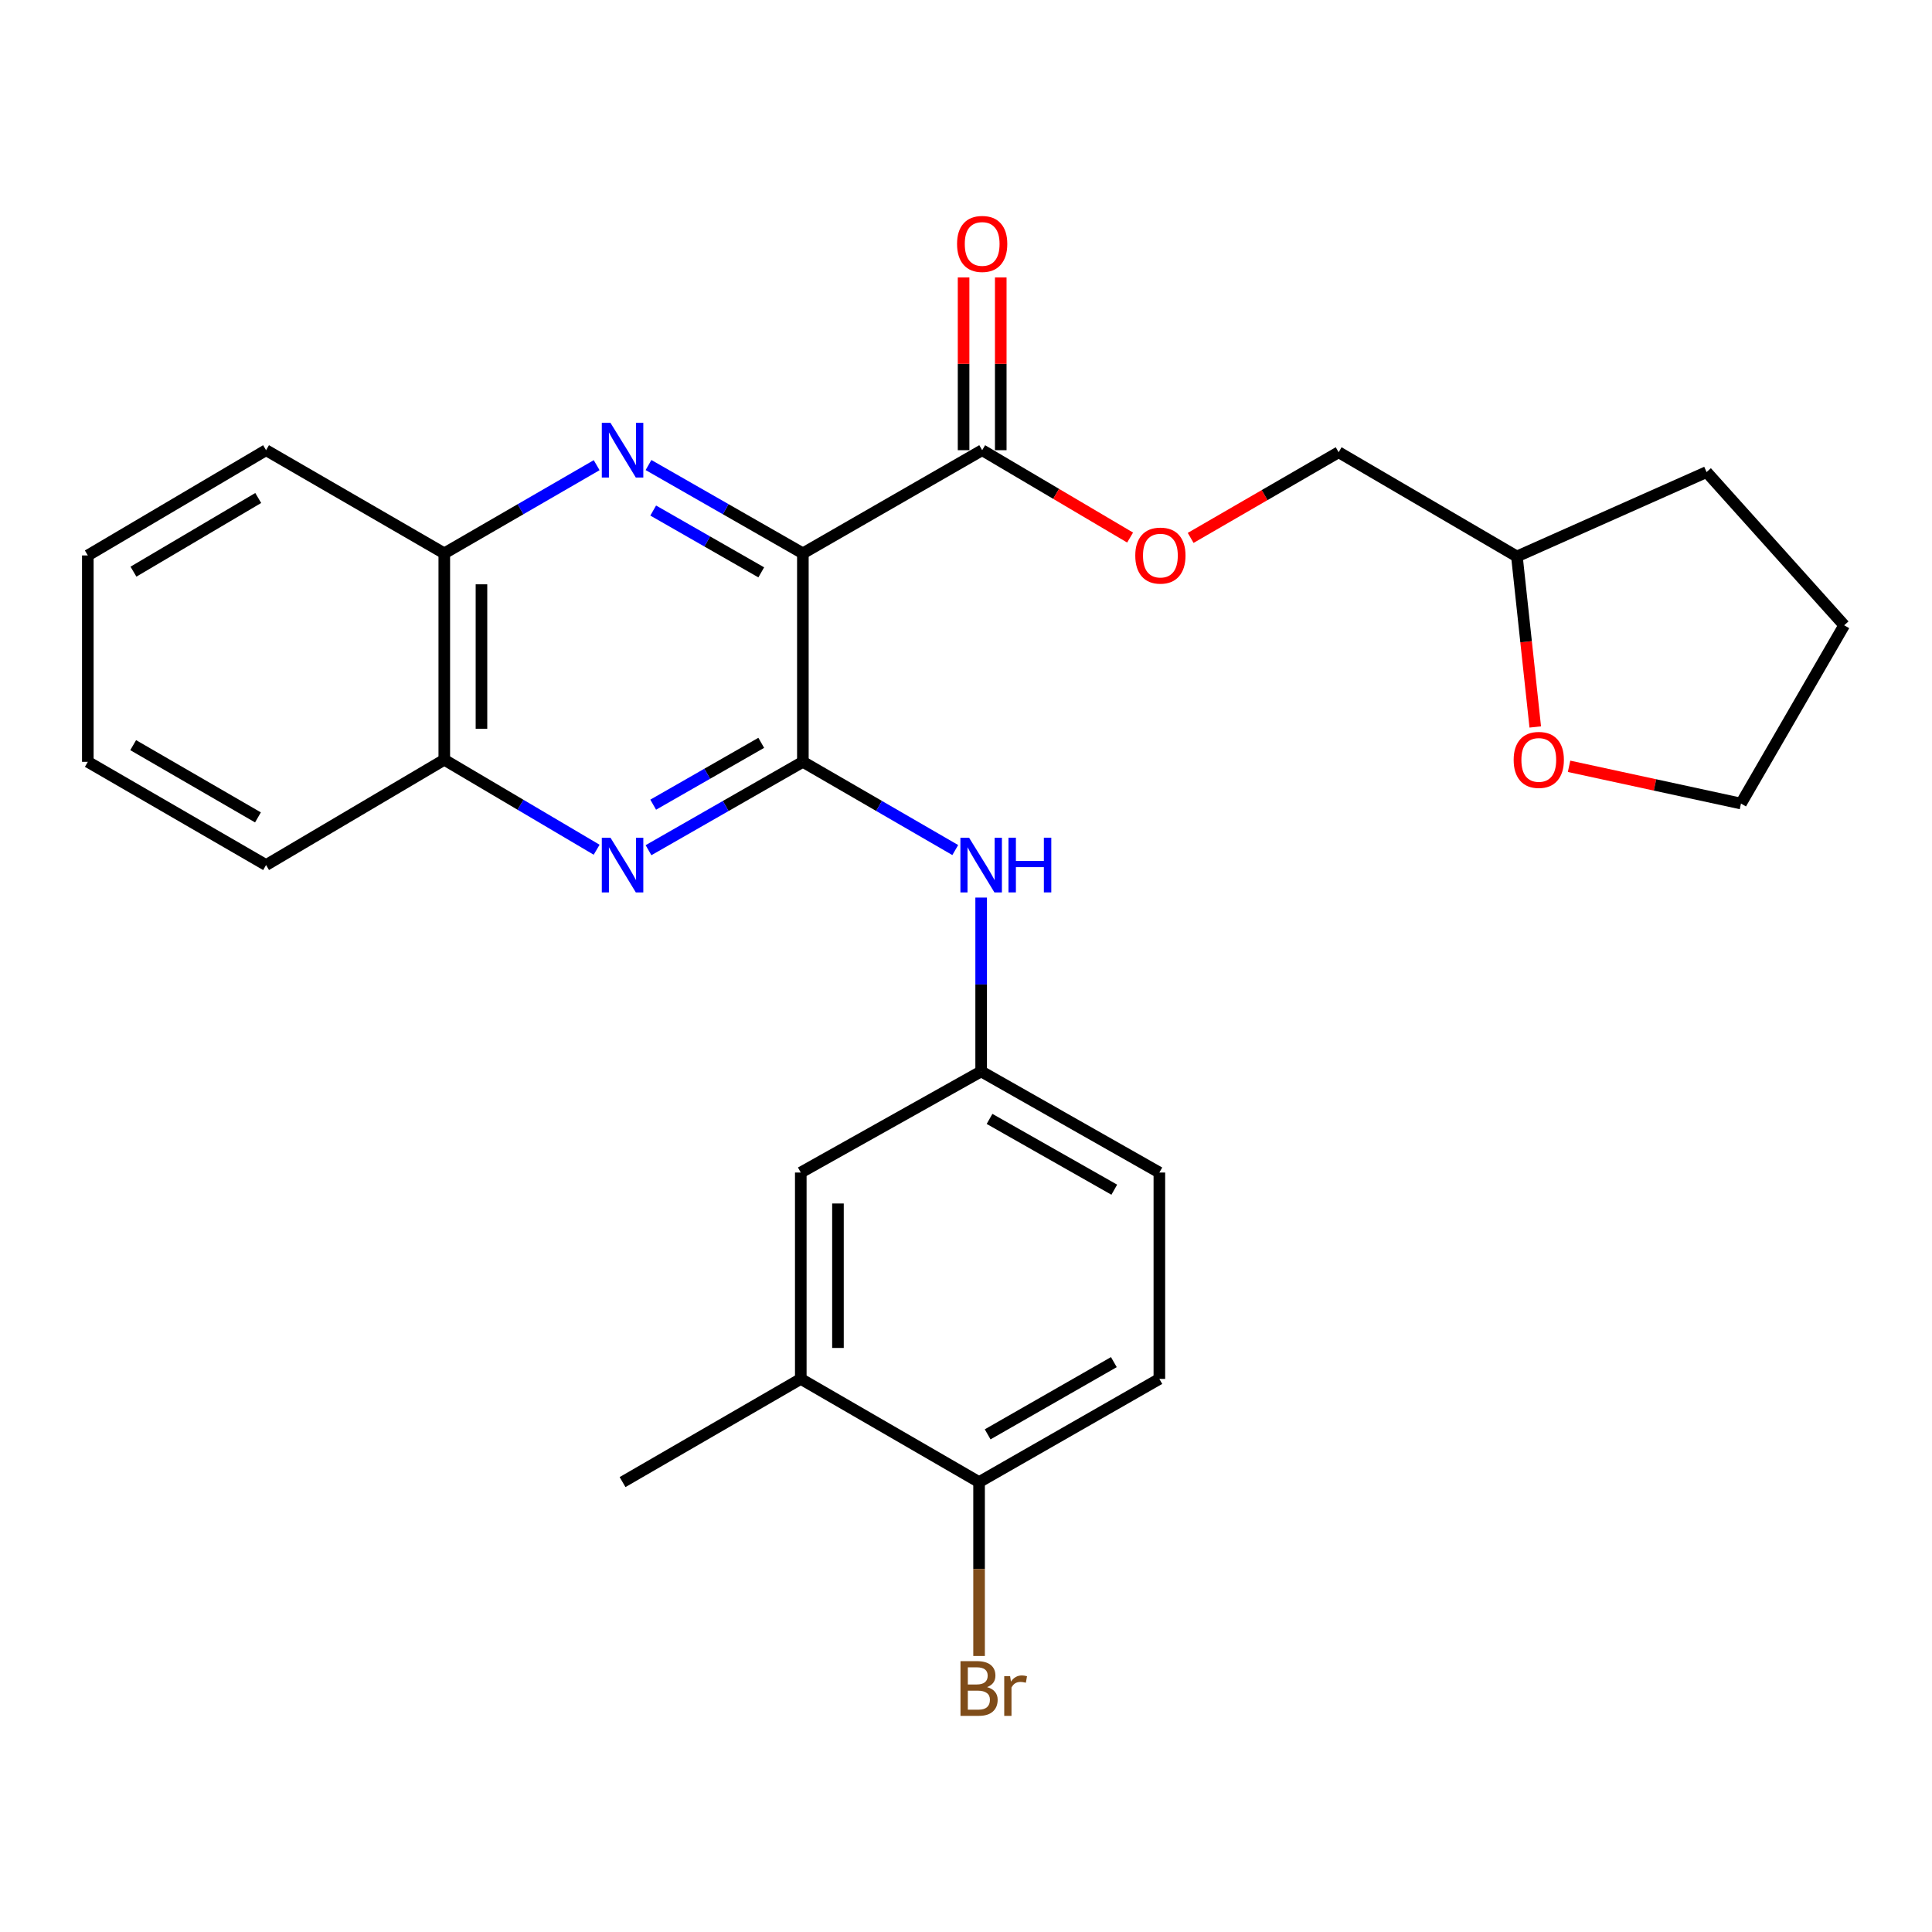 <?xml version='1.0' encoding='iso-8859-1'?>
<svg version='1.1' baseProfile='full'
              xmlns='http://www.w3.org/2000/svg'
                      xmlns:rdkit='http://www.rdkit.org/xml'
                      xmlns:xlink='http://www.w3.org/1999/xlink'
                  xml:space='preserve'
width='1000px' height='1000px' viewBox='0 0 1000 1000'>
<!-- END OF HEADER -->
<rect style='opacity:1.0;fill:#FFFFFF;stroke:none' width='1000' height='1000' x='0' y='0'> </rect>
<path class='bond-0' d='M 415.564,286.413 L 415.564,394.322' style='fill:none;fill-rule:evenodd;stroke:#000000;stroke-width:6px;stroke-linecap:butt;stroke-linejoin:miter;stroke-opacity:1' />
<path class='bond-1' d='M 415.564,286.413 L 375.614,263.557' style='fill:none;fill-rule:evenodd;stroke:#000000;stroke-width:6px;stroke-linecap:butt;stroke-linejoin:miter;stroke-opacity:1' />
<path class='bond-1' d='M 375.614,263.557 L 335.663,240.702' style='fill:none;fill-rule:evenodd;stroke:#0000FF;stroke-width:6px;stroke-linecap:butt;stroke-linejoin:miter;stroke-opacity:1' />
<path class='bond-1' d='M 394.025,296.257 L 366.059,280.258' style='fill:none;fill-rule:evenodd;stroke:#000000;stroke-width:6px;stroke-linecap:butt;stroke-linejoin:miter;stroke-opacity:1' />
<path class='bond-1' d='M 366.059,280.258 L 338.094,264.259' style='fill:none;fill-rule:evenodd;stroke:#0000FF;stroke-width:6px;stroke-linecap:butt;stroke-linejoin:miter;stroke-opacity:1' />
<path class='bond-3' d='M 415.564,286.413 L 508.37,233.019' style='fill:none;fill-rule:evenodd;stroke:#000000;stroke-width:6px;stroke-linecap:butt;stroke-linejoin:miter;stroke-opacity:1' />
<path class='bond-2' d='M 415.564,394.322 L 375.614,417.192' style='fill:none;fill-rule:evenodd;stroke:#000000;stroke-width:6px;stroke-linecap:butt;stroke-linejoin:miter;stroke-opacity:1' />
<path class='bond-2' d='M 375.614,417.192 L 335.664,440.061' style='fill:none;fill-rule:evenodd;stroke:#0000FF;stroke-width:6px;stroke-linecap:butt;stroke-linejoin:miter;stroke-opacity:1' />
<path class='bond-2' d='M 394.02,384.485 L 366.055,400.493' style='fill:none;fill-rule:evenodd;stroke:#000000;stroke-width:6px;stroke-linecap:butt;stroke-linejoin:miter;stroke-opacity:1' />
<path class='bond-2' d='M 366.055,400.493 L 338.09,416.502' style='fill:none;fill-rule:evenodd;stroke:#0000FF;stroke-width:6px;stroke-linecap:butt;stroke-linejoin:miter;stroke-opacity:1' />
<path class='bond-4' d='M 415.564,394.322 L 455.002,417.155' style='fill:none;fill-rule:evenodd;stroke:#000000;stroke-width:6px;stroke-linecap:butt;stroke-linejoin:miter;stroke-opacity:1' />
<path class='bond-4' d='M 455.002,417.155 L 494.44,439.987' style='fill:none;fill-rule:evenodd;stroke:#0000FF;stroke-width:6px;stroke-linecap:butt;stroke-linejoin:miter;stroke-opacity:1' />
<path class='bond-5' d='M 308.83,240.776 L 269.397,263.595' style='fill:none;fill-rule:evenodd;stroke:#0000FF;stroke-width:6px;stroke-linecap:butt;stroke-linejoin:miter;stroke-opacity:1' />
<path class='bond-5' d='M 269.397,263.595 L 229.964,286.413' style='fill:none;fill-rule:evenodd;stroke:#000000;stroke-width:6px;stroke-linecap:butt;stroke-linejoin:miter;stroke-opacity:1' />
<path class='bond-27' d='M 308.816,439.821 L 269.39,416.532' style='fill:none;fill-rule:evenodd;stroke:#0000FF;stroke-width:6px;stroke-linecap:butt;stroke-linejoin:miter;stroke-opacity:1' />
<path class='bond-27' d='M 269.39,416.532 L 229.964,393.243' style='fill:none;fill-rule:evenodd;stroke:#000000;stroke-width:6px;stroke-linecap:butt;stroke-linejoin:miter;stroke-opacity:1' />
<path class='bond-8' d='M 508.37,233.019 L 546.655,255.627' style='fill:none;fill-rule:evenodd;stroke:#000000;stroke-width:6px;stroke-linecap:butt;stroke-linejoin:miter;stroke-opacity:1' />
<path class='bond-8' d='M 546.655,255.627 L 584.941,278.235' style='fill:none;fill-rule:evenodd;stroke:#FF0000;stroke-width:6px;stroke-linecap:butt;stroke-linejoin:miter;stroke-opacity:1' />
<path class='bond-12' d='M 517.99,233.019 L 517.99,188.315' style='fill:none;fill-rule:evenodd;stroke:#000000;stroke-width:6px;stroke-linecap:butt;stroke-linejoin:miter;stroke-opacity:1' />
<path class='bond-12' d='M 517.99,188.315 L 517.99,143.61' style='fill:none;fill-rule:evenodd;stroke:#FF0000;stroke-width:6px;stroke-linecap:butt;stroke-linejoin:miter;stroke-opacity:1' />
<path class='bond-12' d='M 498.749,233.019 L 498.749,188.315' style='fill:none;fill-rule:evenodd;stroke:#000000;stroke-width:6px;stroke-linecap:butt;stroke-linejoin:miter;stroke-opacity:1' />
<path class='bond-12' d='M 498.749,188.315 L 498.749,143.61' style='fill:none;fill-rule:evenodd;stroke:#FF0000;stroke-width:6px;stroke-linecap:butt;stroke-linejoin:miter;stroke-opacity:1' />
<path class='bond-9' d='M 507.846,464.578 L 507.846,509.567' style='fill:none;fill-rule:evenodd;stroke:#0000FF;stroke-width:6px;stroke-linecap:butt;stroke-linejoin:miter;stroke-opacity:1' />
<path class='bond-9' d='M 507.846,509.567 L 507.846,554.557' style='fill:none;fill-rule:evenodd;stroke:#000000;stroke-width:6px;stroke-linecap:butt;stroke-linejoin:miter;stroke-opacity:1' />
<path class='bond-6' d='M 229.964,286.413 L 229.964,393.243' style='fill:none;fill-rule:evenodd;stroke:#000000;stroke-width:6px;stroke-linecap:butt;stroke-linejoin:miter;stroke-opacity:1' />
<path class='bond-6' d='M 249.205,302.437 L 249.205,377.218' style='fill:none;fill-rule:evenodd;stroke:#000000;stroke-width:6px;stroke-linecap:butt;stroke-linejoin:miter;stroke-opacity:1' />
<path class='bond-20' d='M 229.964,286.413 L 137.715,233.019' style='fill:none;fill-rule:evenodd;stroke:#000000;stroke-width:6px;stroke-linecap:butt;stroke-linejoin:miter;stroke-opacity:1' />
<path class='bond-21' d='M 229.964,393.243 L 137.715,447.748' style='fill:none;fill-rule:evenodd;stroke:#000000;stroke-width:6px;stroke-linecap:butt;stroke-linejoin:miter;stroke-opacity:1' />
<path class='bond-7' d='M 414.485,713.722 L 414.485,606.903' style='fill:none;fill-rule:evenodd;stroke:#000000;stroke-width:6px;stroke-linecap:butt;stroke-linejoin:miter;stroke-opacity:1' />
<path class='bond-7' d='M 433.726,697.699 L 433.726,622.925' style='fill:none;fill-rule:evenodd;stroke:#000000;stroke-width:6px;stroke-linecap:butt;stroke-linejoin:miter;stroke-opacity:1' />
<path class='bond-19' d='M 414.485,713.722 L 322.235,767.126' style='fill:none;fill-rule:evenodd;stroke:#000000;stroke-width:6px;stroke-linecap:butt;stroke-linejoin:miter;stroke-opacity:1' />
<path class='bond-30' d='M 414.485,713.722 L 506.766,767.126' style='fill:none;fill-rule:evenodd;stroke:#000000;stroke-width:6px;stroke-linecap:butt;stroke-linejoin:miter;stroke-opacity:1' />
<path class='bond-16' d='M 616.285,278.423 L 654.582,256.25' style='fill:none;fill-rule:evenodd;stroke:#FF0000;stroke-width:6px;stroke-linecap:butt;stroke-linejoin:miter;stroke-opacity:1' />
<path class='bond-16' d='M 654.582,256.25 L 692.88,234.078' style='fill:none;fill-rule:evenodd;stroke:#000000;stroke-width:6px;stroke-linecap:butt;stroke-linejoin:miter;stroke-opacity:1' />
<path class='bond-11' d='M 507.846,554.557 L 414.485,606.903' style='fill:none;fill-rule:evenodd;stroke:#000000;stroke-width:6px;stroke-linecap:butt;stroke-linejoin:miter;stroke-opacity:1' />
<path class='bond-15' d='M 507.846,554.557 L 600.085,606.903' style='fill:none;fill-rule:evenodd;stroke:#000000;stroke-width:6px;stroke-linecap:butt;stroke-linejoin:miter;stroke-opacity:1' />
<path class='bond-15' d='M 512.185,579.143 L 576.752,615.785' style='fill:none;fill-rule:evenodd;stroke:#000000;stroke-width:6px;stroke-linecap:butt;stroke-linejoin:miter;stroke-opacity:1' />
<path class='bond-10' d='M 506.766,767.126 L 600.085,713.722' style='fill:none;fill-rule:evenodd;stroke:#000000;stroke-width:6px;stroke-linecap:butt;stroke-linejoin:miter;stroke-opacity:1' />
<path class='bond-10' d='M 511.207,742.416 L 576.53,705.033' style='fill:none;fill-rule:evenodd;stroke:#000000;stroke-width:6px;stroke-linecap:butt;stroke-linejoin:miter;stroke-opacity:1' />
<path class='bond-17' d='M 506.766,767.126 L 506.766,812.131' style='fill:none;fill-rule:evenodd;stroke:#000000;stroke-width:6px;stroke-linecap:butt;stroke-linejoin:miter;stroke-opacity:1' />
<path class='bond-17' d='M 506.766,812.131 L 506.766,857.136' style='fill:none;fill-rule:evenodd;stroke:#7F4C19;stroke-width:6px;stroke-linecap:butt;stroke-linejoin:miter;stroke-opacity:1' />
<path class='bond-13' d='M 794.645,376.277 L 789.898,332.152' style='fill:none;fill-rule:evenodd;stroke:#FF0000;stroke-width:6px;stroke-linecap:butt;stroke-linejoin:miter;stroke-opacity:1' />
<path class='bond-13' d='M 789.898,332.152 L 785.15,288.027' style='fill:none;fill-rule:evenodd;stroke:#000000;stroke-width:6px;stroke-linecap:butt;stroke-linejoin:miter;stroke-opacity:1' />
<path class='bond-22' d='M 812.148,396.639 L 856.639,406.277' style='fill:none;fill-rule:evenodd;stroke:#FF0000;stroke-width:6px;stroke-linecap:butt;stroke-linejoin:miter;stroke-opacity:1' />
<path class='bond-22' d='M 856.639,406.277 L 901.131,415.915' style='fill:none;fill-rule:evenodd;stroke:#000000;stroke-width:6px;stroke-linecap:butt;stroke-linejoin:miter;stroke-opacity:1' />
<path class='bond-14' d='M 600.085,713.722 L 600.085,606.903' style='fill:none;fill-rule:evenodd;stroke:#000000;stroke-width:6px;stroke-linecap:butt;stroke-linejoin:miter;stroke-opacity:1' />
<path class='bond-18' d='M 692.88,234.078 L 785.15,288.027' style='fill:none;fill-rule:evenodd;stroke:#000000;stroke-width:6px;stroke-linecap:butt;stroke-linejoin:miter;stroke-opacity:1' />
<path class='bond-23' d='M 785.15,288.027 L 883.322,244.339' style='fill:none;fill-rule:evenodd;stroke:#000000;stroke-width:6px;stroke-linecap:butt;stroke-linejoin:miter;stroke-opacity:1' />
<path class='bond-25' d='M 137.715,233.019 L 45.455,287.493' style='fill:none;fill-rule:evenodd;stroke:#000000;stroke-width:6px;stroke-linecap:butt;stroke-linejoin:miter;stroke-opacity:1' />
<path class='bond-25' d='M 133.658,257.759 L 69.076,295.89' style='fill:none;fill-rule:evenodd;stroke:#000000;stroke-width:6px;stroke-linecap:butt;stroke-linejoin:miter;stroke-opacity:1' />
<path class='bond-28' d='M 137.715,447.748 L 45.455,394.322' style='fill:none;fill-rule:evenodd;stroke:#000000;stroke-width:6px;stroke-linecap:butt;stroke-linejoin:miter;stroke-opacity:1' />
<path class='bond-28' d='M 133.518,423.084 L 68.936,385.686' style='fill:none;fill-rule:evenodd;stroke:#000000;stroke-width:6px;stroke-linecap:butt;stroke-linejoin:miter;stroke-opacity:1' />
<path class='bond-29' d='M 901.131,415.915 L 954.545,323.644' style='fill:none;fill-rule:evenodd;stroke:#000000;stroke-width:6px;stroke-linecap:butt;stroke-linejoin:miter;stroke-opacity:1' />
<path class='bond-24' d='M 883.322,244.339 L 954.545,323.644' style='fill:none;fill-rule:evenodd;stroke:#000000;stroke-width:6px;stroke-linecap:butt;stroke-linejoin:miter;stroke-opacity:1' />
<path class='bond-26' d='M 45.455,287.493 L 45.455,394.322' style='fill:none;fill-rule:evenodd;stroke:#000000;stroke-width:6px;stroke-linecap:butt;stroke-linejoin:miter;stroke-opacity:1' />
<path  class='atom-2' d='M 315.975 218.859
L 325.255 233.859
Q 326.175 235.339, 327.655 238.019
Q 329.135 240.699, 329.215 240.859
L 329.215 218.859
L 332.975 218.859
L 332.975 247.179
L 329.095 247.179
L 319.135 230.779
Q 317.975 228.859, 316.735 226.659
Q 315.535 224.459, 315.175 223.779
L 315.175 247.179
L 311.495 247.179
L 311.495 218.859
L 315.975 218.859
' fill='#0000FF'/>
<path  class='atom-3' d='M 315.975 433.588
L 325.255 448.588
Q 326.175 450.068, 327.655 452.748
Q 329.135 455.428, 329.215 455.588
L 329.215 433.588
L 332.975 433.588
L 332.975 461.908
L 329.095 461.908
L 319.135 445.508
Q 317.975 443.588, 316.735 441.388
Q 315.535 439.188, 315.175 438.508
L 315.175 461.908
L 311.495 461.908
L 311.495 433.588
L 315.975 433.588
' fill='#0000FF'/>
<path  class='atom-5' d='M 501.586 433.588
L 510.866 448.588
Q 511.786 450.068, 513.266 452.748
Q 514.746 455.428, 514.826 455.588
L 514.826 433.588
L 518.586 433.588
L 518.586 461.908
L 514.706 461.908
L 504.746 445.508
Q 503.586 443.588, 502.346 441.388
Q 501.146 439.188, 500.786 438.508
L 500.786 461.908
L 497.106 461.908
L 497.106 433.588
L 501.586 433.588
' fill='#0000FF'/>
<path  class='atom-5' d='M 521.986 433.588
L 525.826 433.588
L 525.826 445.628
L 540.306 445.628
L 540.306 433.588
L 544.146 433.588
L 544.146 461.908
L 540.306 461.908
L 540.306 448.828
L 525.826 448.828
L 525.826 461.908
L 521.986 461.908
L 521.986 433.588
' fill='#0000FF'/>
<path  class='atom-9' d='M 587.619 287.573
Q 587.619 280.773, 590.979 276.973
Q 594.339 273.173, 600.619 273.173
Q 606.899 273.173, 610.259 276.973
Q 613.619 280.773, 613.619 287.573
Q 613.619 294.453, 610.219 298.373
Q 606.819 302.253, 600.619 302.253
Q 594.379 302.253, 590.979 298.373
Q 587.619 294.493, 587.619 287.573
M 600.619 299.053
Q 604.939 299.053, 607.259 296.173
Q 609.619 293.253, 609.619 287.573
Q 609.619 282.013, 607.259 279.213
Q 604.939 276.373, 600.619 276.373
Q 596.299 276.373, 593.939 279.173
Q 591.619 281.973, 591.619 287.573
Q 591.619 293.293, 593.939 296.173
Q 596.299 299.053, 600.619 299.053
' fill='#FF0000'/>
<path  class='atom-13' d='M 495.37 126.259
Q 495.37 119.459, 498.73 115.659
Q 502.09 111.859, 508.37 111.859
Q 514.65 111.859, 518.01 115.659
Q 521.37 119.459, 521.37 126.259
Q 521.37 133.139, 517.97 137.059
Q 514.57 140.939, 508.37 140.939
Q 502.13 140.939, 498.73 137.059
Q 495.37 133.179, 495.37 126.259
M 508.37 137.739
Q 512.69 137.739, 515.01 134.859
Q 517.37 131.939, 517.37 126.259
Q 517.37 120.699, 515.01 117.899
Q 512.69 115.059, 508.37 115.059
Q 504.05 115.059, 501.69 117.859
Q 499.37 120.659, 499.37 126.259
Q 499.37 131.979, 501.69 134.859
Q 504.05 137.739, 508.37 137.739
' fill='#FF0000'/>
<path  class='atom-14' d='M 783.471 393.323
Q 783.471 386.523, 786.831 382.723
Q 790.191 378.923, 796.471 378.923
Q 802.751 378.923, 806.111 382.723
Q 809.471 386.523, 809.471 393.323
Q 809.471 400.203, 806.071 404.123
Q 802.671 408.003, 796.471 408.003
Q 790.231 408.003, 786.831 404.123
Q 783.471 400.243, 783.471 393.323
M 796.471 404.803
Q 800.791 404.803, 803.111 401.923
Q 805.471 399.003, 805.471 393.323
Q 805.471 387.763, 803.111 384.963
Q 800.791 382.123, 796.471 382.123
Q 792.151 382.123, 789.791 384.923
Q 787.471 387.723, 787.471 393.323
Q 787.471 399.043, 789.791 401.923
Q 792.151 404.803, 796.471 404.803
' fill='#FF0000'/>
<path  class='atom-18' d='M 510.906 873.247
Q 513.626 874.007, 514.986 875.687
Q 516.386 877.327, 516.386 879.767
Q 516.386 883.687, 513.866 885.927
Q 511.386 888.127, 506.666 888.127
L 497.146 888.127
L 497.146 859.807
L 505.506 859.807
Q 510.346 859.807, 512.786 861.767
Q 515.226 863.727, 515.226 867.327
Q 515.226 871.607, 510.906 873.247
M 500.946 863.007
L 500.946 871.887
L 505.506 871.887
Q 508.306 871.887, 509.746 870.767
Q 511.226 869.607, 511.226 867.327
Q 511.226 863.007, 505.506 863.007
L 500.946 863.007
M 506.666 884.927
Q 509.426 884.927, 510.906 883.607
Q 512.386 882.287, 512.386 879.767
Q 512.386 877.447, 510.746 876.287
Q 509.146 875.087, 506.066 875.087
L 500.946 875.087
L 500.946 884.927
L 506.666 884.927
' fill='#7F4C19'/>
<path  class='atom-18' d='M 522.826 867.567
L 523.266 870.407
Q 525.426 867.207, 528.946 867.207
Q 530.066 867.207, 531.586 867.607
L 530.986 870.967
Q 529.266 870.567, 528.306 870.567
Q 526.626 870.567, 525.506 871.247
Q 524.426 871.887, 523.546 873.447
L 523.546 888.127
L 519.786 888.127
L 519.786 867.567
L 522.826 867.567
' fill='#7F4C19'/>
</svg>
